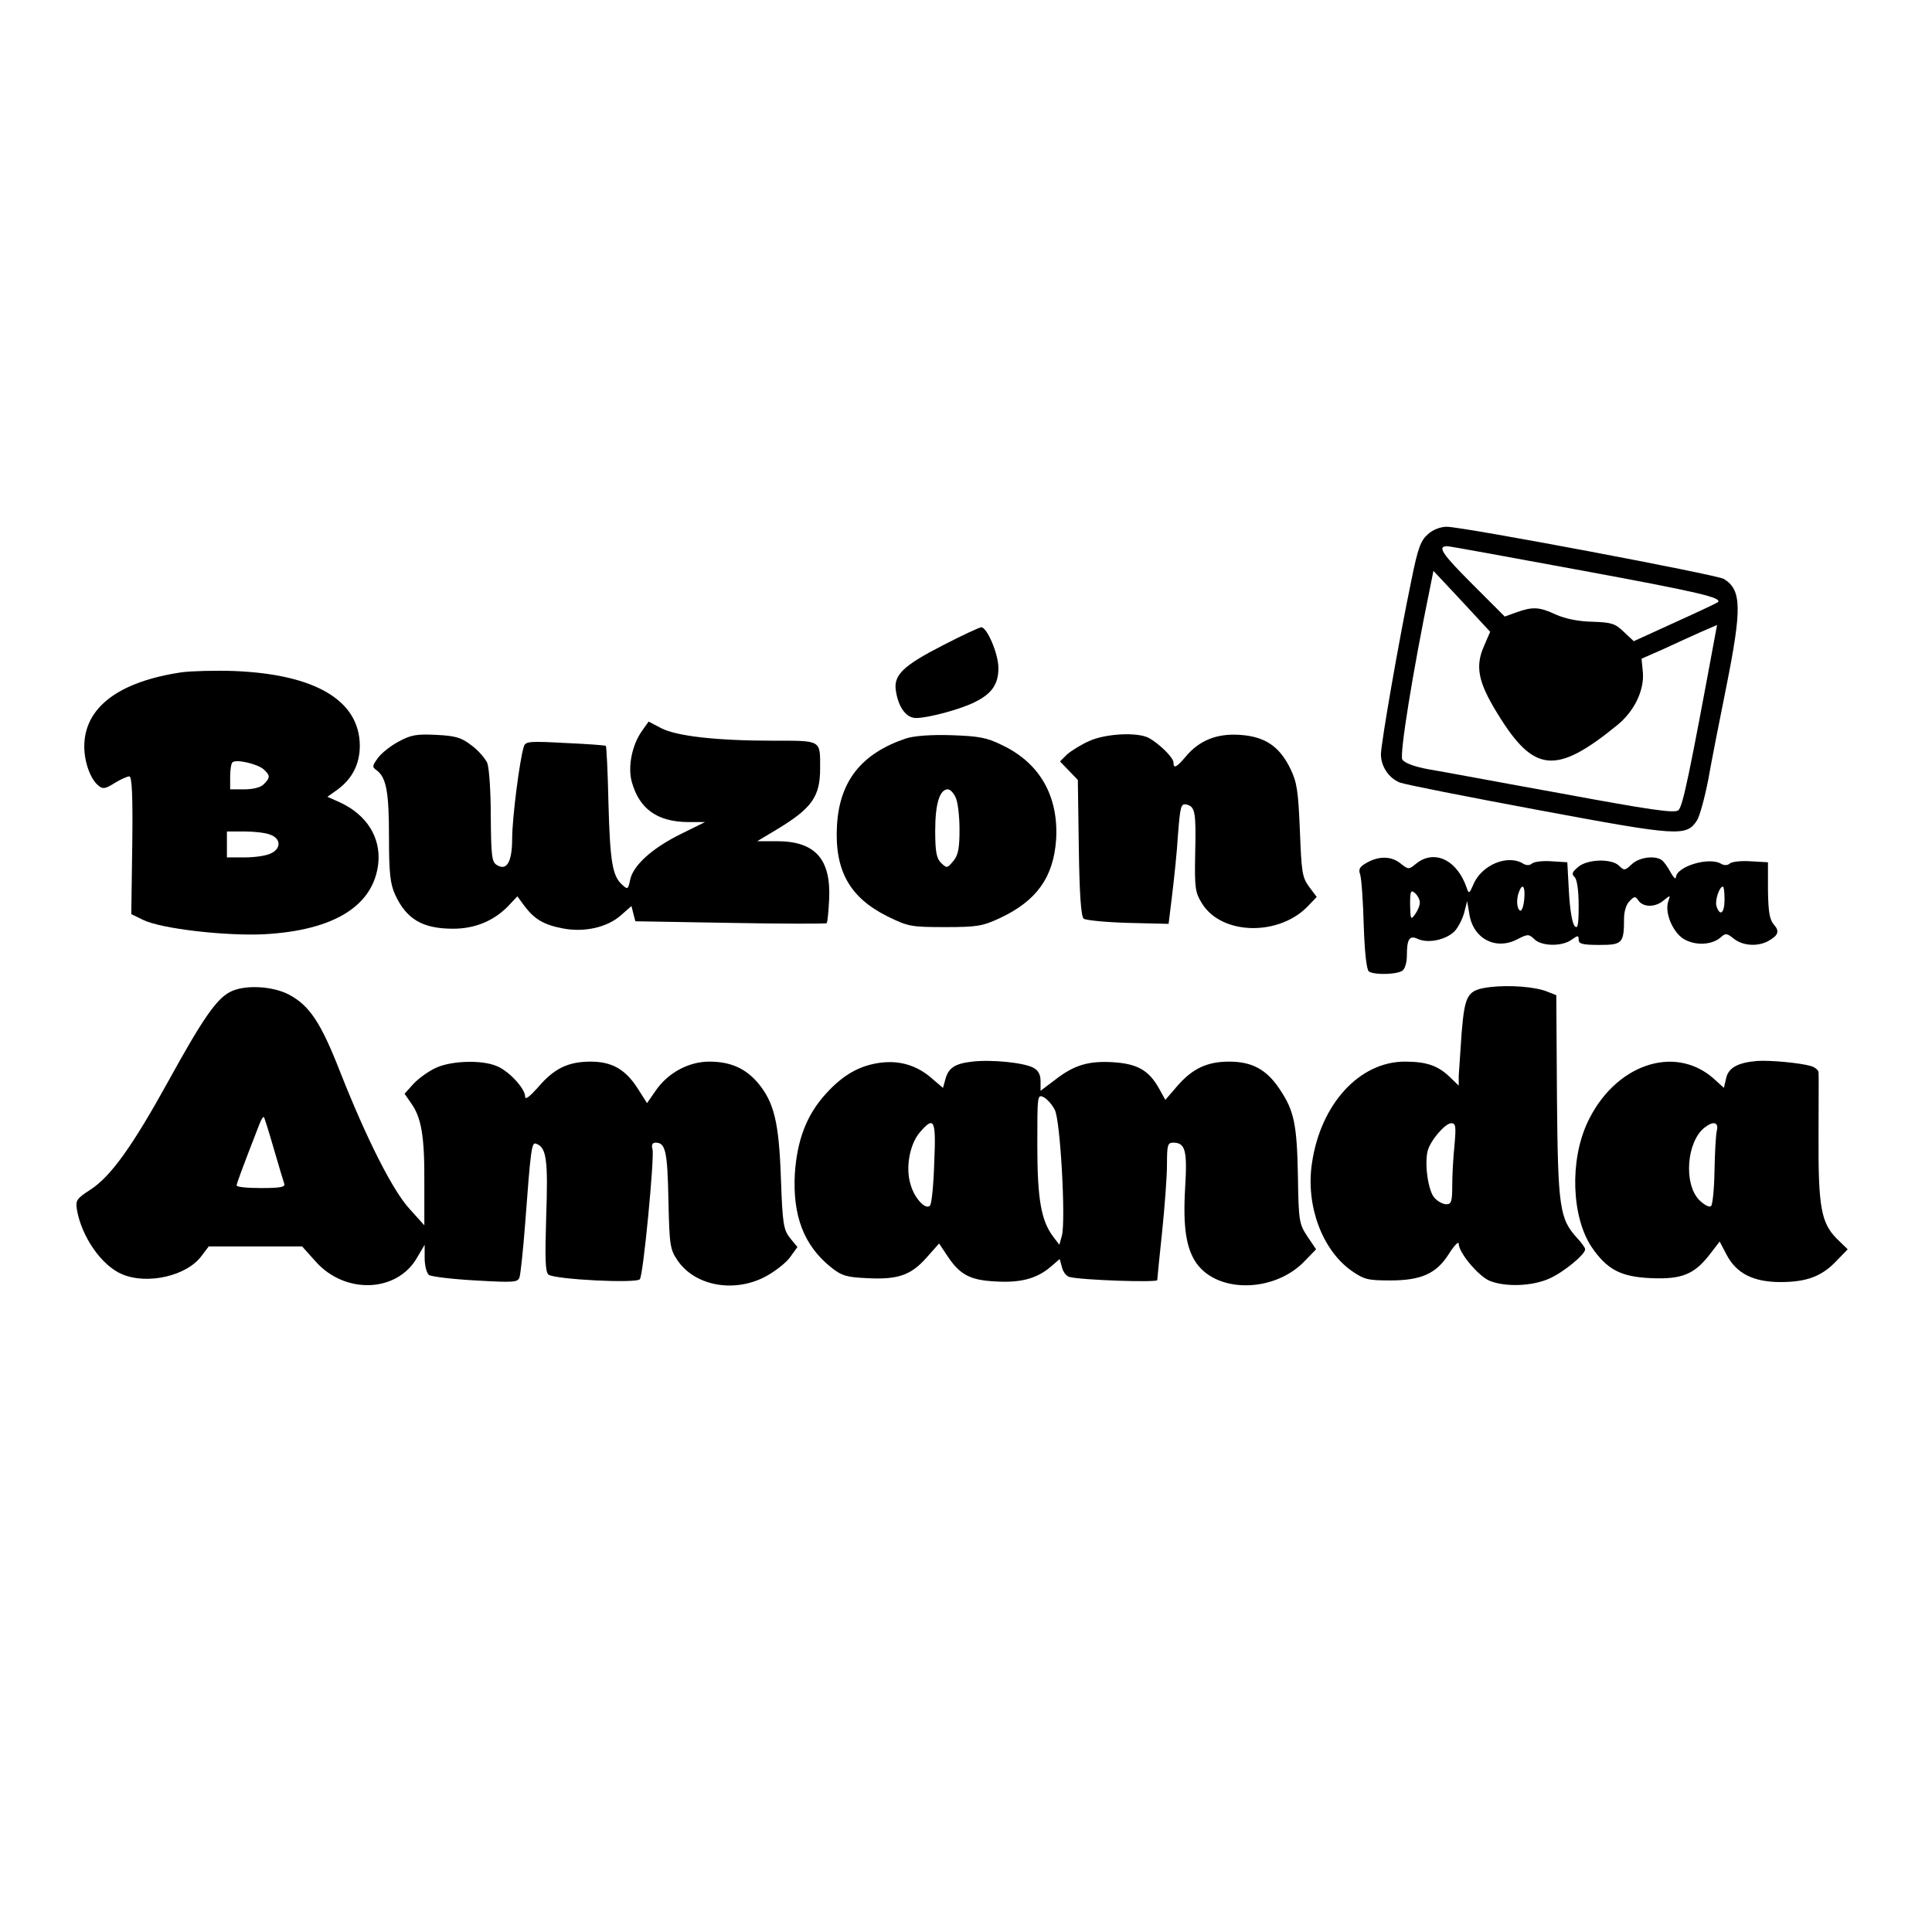 <?xml version="1.0" encoding="UTF-8" standalone="yes"?>
<svg version="1.0" xmlns="http://www.w3.org/2000/svg" width="100mm" height="100mm" viewBox="0 0 596 341" preserveAspectRatio="xMidYMid meet">
  <g transform="translate(0,341) scale(0.1,-0.1)" fill="#000000" stroke="none">
    <path d="M4405 3037 c-22 -19 -31 -42 -51 -142 -39 -187 -94 -505 -94 -537 0
-37 24 -73 58 -87 15 -6 208 -44 428 -85 434 -81 456 -82 489 -32 8 12 24 70
35 127 10 57 35 184 55 283 49 245 48 301 -7 335 -21 13 -805 161 -855 161
-19 0 -43 -9 -58 -23z m475 -112 c357 -66 436 -84 419 -98 -2 -2 -61 -30 -132
-62 l-127 -58 -31 29 c-27 26 -38 29 -97 31 -43 1 -83 9 -112 22 -52 24 -71
25 -122 7 l-36 -13 -101 101 c-94 94 -108 116 -76 116 7 0 193 -34 415 -75z
m-302 -233 c-28 -63 -18 -112 42 -209 112 -183 180 -189 369 -35 53 43 84 108
79 164 l-4 41 66 29 c36 17 88 40 116 53 l51 22 -4 -21 c-82 -444 -102 -541
-116 -551 -13 -9 -89 2 -359 52 -189 34 -374 69 -412 75 -43 8 -73 19 -80 30
-9 15 32 270 86 532 l10 50 88 -94 87 -94 -19 -44z"/>
    <path d="M2910 2695 c-125 -64 -155 -93 -146 -143 8 -50 32 -82 62 -82 38 0
142 28 185 51 49 25 69 54 69 103 0 44 -35 126 -53 126 -7 -1 -59 -25 -117
-55z"/>
    <path d="M560 2611 c-195 -29 -300 -109 -300 -229 0 -48 19 -100 43 -120 14
-12 21 -11 50 7 19 12 40 21 46 21 8 0 11 -58 9 -212 l-3 -213 37 -18 c55 -27
254 -50 374 -44 215 12 337 88 351 219 8 80 -36 150 -119 188 l-38 17 31 22
c46 34 69 79 69 136 -1 139 -137 220 -388 230 -59 2 -132 0 -162 -4z m253
-299 c21 -19 21 -26 1 -46 -9 -10 -33 -16 -60 -16 l-44 0 0 38 c0 21 3 42 7
45 10 11 76 -4 96 -21z m21 -202 c33 -12 34 -43 1 -58 -14 -7 -50 -12 -80 -12
l-55 0 0 40 0 40 54 0 c30 0 66 -4 80 -10z"/>
    <path d="M1981 2431 c-31 -43 -45 -111 -32 -158 23 -83 78 -123 173 -124 l53
0 -75 -37 c-89 -44 -147 -97 -156 -141 -6 -30 -8 -31 -25 -15 -30 27 -37 71
-42 252 -2 95 -6 174 -8 176 -2 2 -59 6 -126 9 -110 6 -122 5 -127 -11 -13
-40 -36 -222 -36 -283 0 -74 -17 -102 -48 -82 -15 9 -17 31 -18 149 0 80 -5
150 -11 166 -7 14 -28 39 -49 54 -31 24 -49 29 -108 32 -60 3 -78 0 -115 -20
-25 -13 -54 -36 -65 -51 -18 -25 -19 -28 -3 -39 29 -23 37 -67 37 -206 0 -112
4 -144 19 -177 35 -76 85 -105 179 -105 67 0 124 24 168 68 l30 32 22 -30 c31
-41 60 -58 118 -69 66 -13 137 3 179 40 l33 29 6 -24 6 -23 292 -5 c161 -3
295 -3 298 -1 3 2 6 37 8 76 5 123 -44 177 -162 177 l-60 0 60 36 c108 65 134
101 134 188 0 89 6 86 -144 86 -176 0 -299 14 -347 39 l-38 20 -20 -28z"/>
    <path d="M2795 2407 c-137 -46 -205 -131 -213 -268 -8 -139 39 -223 156 -281
63 -31 72 -33 177 -33 100 0 116 3 170 28 113 53 165 126 173 242 8 133 -50
236 -166 291 -48 24 -72 28 -157 31 -64 2 -115 -2 -140 -10z m153 -182 c7 -14
12 -59 12 -99 0 -58 -4 -79 -19 -97 -19 -23 -20 -23 -38 -6 -14 14 -18 34 -18
100 0 83 14 127 39 127 7 0 18 -11 24 -25z"/>
    <path d="M3360 2399 c-25 -11 -55 -30 -68 -41 l-22 -22 27 -28 28 -29 3 -209
c2 -145 7 -212 15 -219 7 -5 68 -11 137 -13 l125 -3 11 90 c6 50 15 133 18
186 7 88 9 96 27 92 26 -7 29 -23 26 -153 -2 -105 0 -118 21 -152 61 -99 241
-102 330 -5 l24 25 -24 32 c-21 29 -23 45 -28 173 -5 121 -9 149 -29 190 -34
70 -79 100 -156 105 -71 5 -126 -17 -168 -68 -28 -33 -37 -37 -37 -17 0 15
-45 59 -77 76 -35 18 -133 13 -183 -10z"/>
    <path d="M4217 2024 c-23 -13 -27 -20 -21 -37 4 -12 9 -83 11 -157 3 -88 9
-137 16 -142 19 -12 92 -9 105 4 7 7 12 26 12 44 0 53 8 65 35 52 32 -14 87
-2 113 25 11 12 24 38 29 57 l9 35 7 -41 c12 -75 81 -111 147 -77 33 17 36 17
53 1 21 -22 85 -24 115 -2 20 14 22 14 22 0 0 -13 13 -16 64 -16 71 0 76 5 76
82 0 21 7 44 17 53 15 16 18 16 28 1 16 -21 53 -20 78 2 20 16 20 16 14 -2
-13 -34 12 -95 46 -117 36 -22 88 -20 116 5 14 13 19 12 40 -5 26 -21 71 -25
104 -8 33 18 38 31 19 52 -13 15 -17 39 -18 106 l0 86 -53 3 c-29 2 -58 -1
-65 -7 -7 -6 -17 -6 -26 -1 -37 23 -139 -8 -140 -42 -1 -7 -8 1 -17 17 -9 17
-21 33 -27 37 -22 15 -70 8 -92 -13 -21 -20 -24 -20 -39 -5 -23 23 -97 21
-126 -3 -19 -16 -22 -22 -11 -32 7 -8 12 -41 12 -88 0 -60 -3 -73 -12 -63 -8
8 -15 51 -18 105 l-5 92 -48 3 c-27 2 -54 -1 -61 -7 -7 -6 -17 -6 -26 -1 -48
31 -130 -3 -155 -64 -12 -28 -14 -29 -20 -11 -29 87 -100 121 -156 76 -23 -19
-24 -19 -48 0 -28 23 -66 24 -104 3z m485 -114 c-2 -22 -8 -37 -13 -34 -10 6
-12 35 -3 58 11 29 20 16 16 -24z m618 0 c0 -42 -14 -54 -25 -20 -5 17 9 60
20 60 3 0 5 -18 5 -40z m-940 -9 c0 -10 -7 -26 -15 -37 -13 -18 -14 -15 -15
30 0 42 2 47 15 36 8 -7 15 -20 15 -29z"/>
    <path d="M4597 1640 c-70 -9 -78 -21 -88 -141 -4 -57 -8 -117 -9 -133 l0 -30
-27 26 c-37 36 -73 48 -139 48 -141 0 -261 -132 -287 -315 -19 -130 32 -266
122 -330 39 -27 50 -30 119 -30 97 0 144 21 183 84 16 25 29 38 29 29 0 -27
60 -99 95 -114 49 -20 132 -17 185 7 43 19 110 74 110 90 0 5 -11 20 -24 34
-55 60 -60 93 -63 435 l-2 315 -28 11 c-37 15 -116 21 -176 14z m-110 -487
c-4 -38 -7 -94 -7 -125 0 -50 -3 -58 -18 -58 -11 0 -27 9 -37 20 -19 21 -31
103 -21 144 8 32 54 86 73 86 14 0 15 -10 10 -67z"/>
    <path d="M708 1624 c-41 -22 -84 -84 -188 -273 -112 -203 -178 -295 -241 -336
-42 -27 -46 -33 -42 -60 14 -85 77 -175 140 -201 78 -33 200 -5 245 57 l22 29
144 0 144 0 43 -48 c91 -101 251 -94 312 14 l23 39 0 -41 c0 -23 6 -46 13 -52
6 -5 71 -13 143 -17 123 -7 132 -6 137 11 3 11 11 84 17 164 17 227 20 252 33
247 33 -10 38 -50 32 -223 -4 -132 -3 -173 7 -181 19 -15 274 -28 282 -14 11
16 45 376 39 400 -4 14 -1 21 10 21 30 0 36 -27 39 -176 3 -141 5 -153 28
-187 55 -81 180 -102 277 -47 28 16 61 42 72 59 l21 29 -23 28 c-20 26 -23 43
-28 184 -6 173 -21 233 -69 292 -39 47 -86 68 -152 68 -64 0 -129 -35 -167
-92 l-25 -36 -28 44 c-38 60 -80 84 -146 84 -69 0 -113 -21 -162 -79 -26 -29
-40 -40 -40 -29 0 25 -50 79 -87 94 -46 20 -140 17 -188 -5 -22 -10 -53 -32
-69 -49 l-28 -31 20 -29 c32 -44 42 -103 41 -247 l0 -130 -45 50 c-52 56 -133
216 -215 424 -59 151 -94 204 -158 238 -52 27 -140 31 -183 7z m137 -484 c15
-52 30 -101 32 -107 4 -10 -14 -13 -71 -13 -42 0 -76 3 -76 8 0 6 17 52 71
191 5 13 11 22 13 20 2 -2 16 -47 31 -99z"/>
    <path d="M2999 1410 c-54 -6 -74 -20 -83 -56 l-7 -25 -34 29 c-44 39 -97 56
-156 49 -66 -8 -118 -37 -172 -97 -59 -65 -88 -142 -95 -246 -7 -130 28 -221
111 -288 34 -27 48 -31 112 -34 95 -5 135 9 183 63 l39 44 24 -36 c39 -60 71
-77 148 -81 78 -5 128 8 171 44 l29 25 7 -25 c3 -14 13 -27 22 -30 34 -10 272
-18 272 -10 0 5 7 72 15 149 8 77 15 170 15 208 0 59 2 67 19 67 38 0 44 -24
37 -140 -7 -120 3 -186 35 -232 67 -94 243 -90 335 8 l34 35 -27 40 c-25 38
-27 47 -29 184 -3 164 -12 204 -57 271 -40 60 -85 84 -155 84 -68 0 -113 -21
-160 -75 l-37 -43 -20 36 c-31 55 -66 75 -139 80 -77 5 -122 -8 -181 -54 l-45
-34 0 30 c0 20 -7 33 -22 41 -29 16 -130 26 -189 19z m255 -149 c17 -32 34
-338 22 -387 l-8 -29 -19 25 c-37 49 -49 115 -49 282 0 155 0 158 20 148 11
-6 26 -23 34 -39z m-372 -163 c-2 -68 -8 -127 -13 -132 -13 -15 -48 22 -60 65
-16 51 -3 122 27 159 46 54 52 43 46 -92z"/>
    <path d="M5420 1412 c-59 -5 -88 -21 -95 -53 l-7 -30 -33 30 c-121 105 -305
41 -388 -137 -55 -118 -49 -291 13 -384 48 -70 90 -92 184 -96 95 -4 133 12
181 74 l30 39 21 -40 c30 -58 82 -85 167 -85 81 0 128 18 173 66 l34 35 -34
33 c-48 49 -57 98 -56 314 0 103 1 192 0 199 0 6 -10 15 -22 19 -33 10 -128
19 -168 16z m-124 -216 c-3 -13 -6 -69 -7 -125 -1 -56 -6 -104 -11 -107 -6 -4
-22 5 -36 19 -49 50 -39 181 17 224 27 21 44 16 37 -11z"/>
  </g>
</svg>